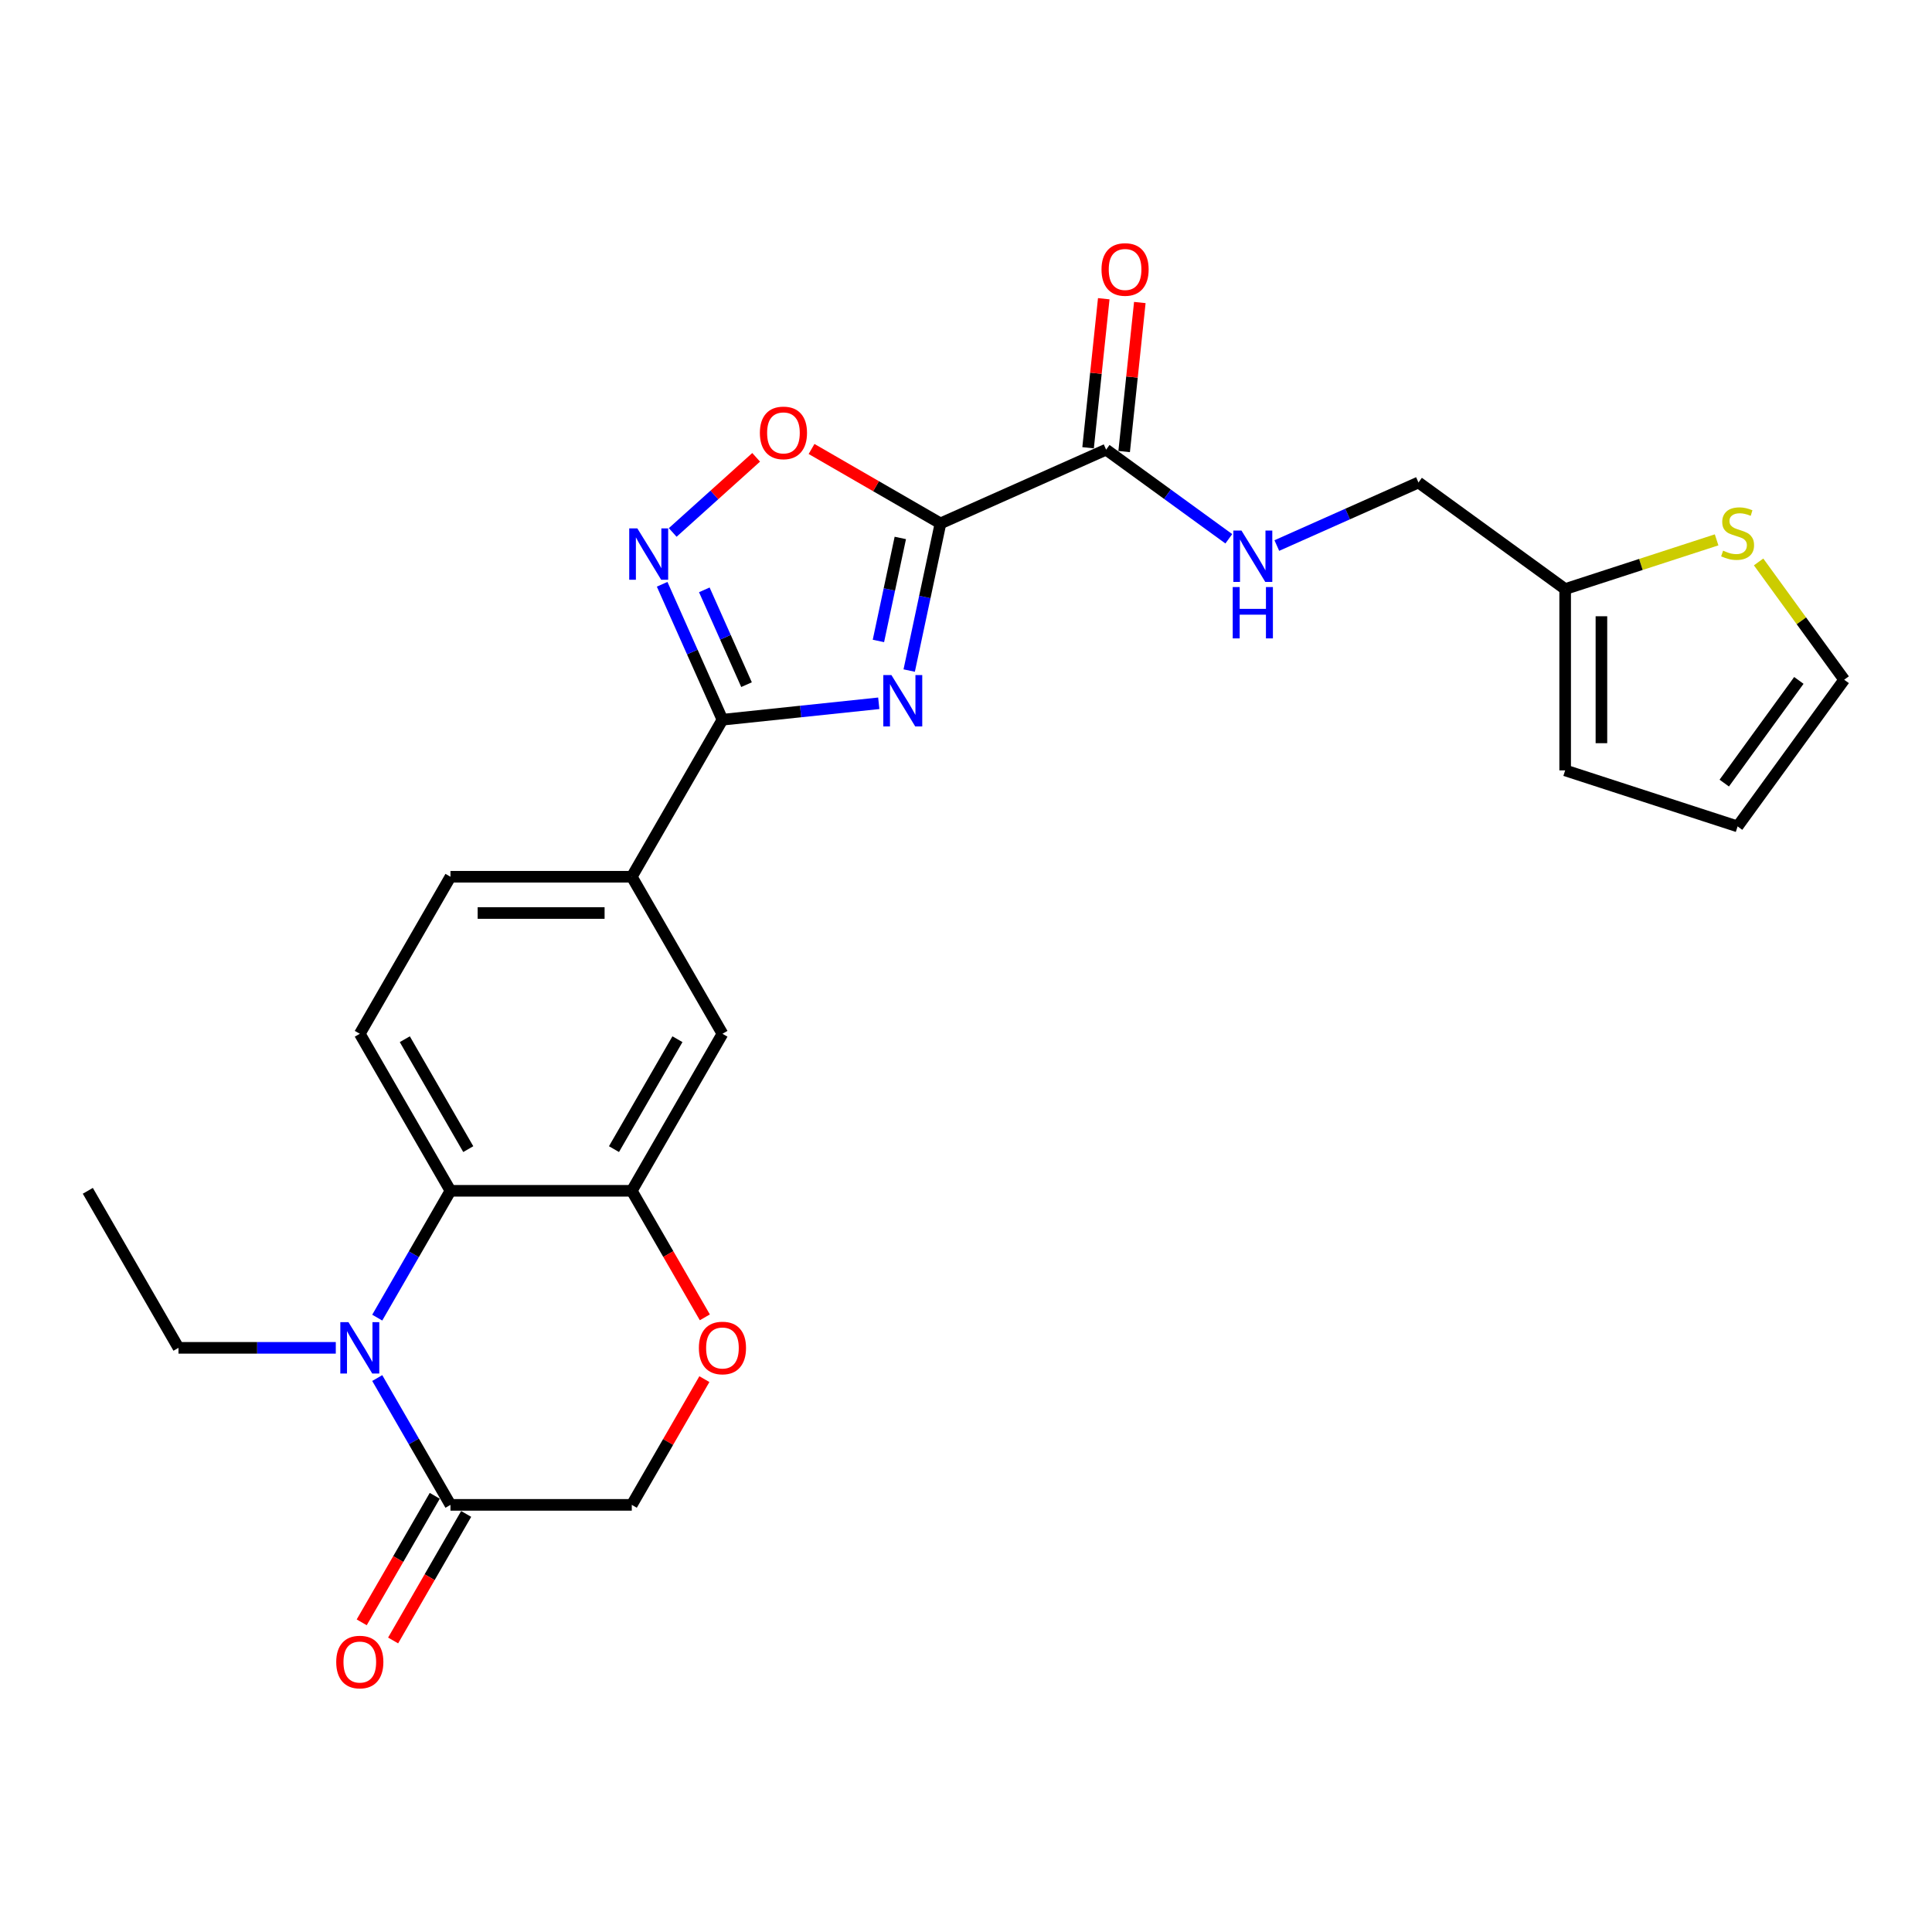 <?xml version='1.0' encoding='iso-8859-1'?>
<svg version='1.1' baseProfile='full'
              xmlns='http://www.w3.org/2000/svg'
                      xmlns:rdkit='http://www.rdkit.org/xml'
                      xmlns:xlink='http://www.w3.org/1999/xlink'
                  xml:space='preserve'
width='1000px' height='1000px' viewBox='0 0 1000 1000'>
<!-- END OF HEADER -->
<rect style='opacity:1.0;fill:#FFFFFF;stroke:none' width='1000' height='1000' x='0' y='0'> </rect>
<path class='bond-0' d='M 470.599,347.08 L 478.694,308.997' style='fill:none;fill-rule:evenodd;stroke:#0000FF;stroke-width:6px;stroke-linecap:butt;stroke-linejoin:miter;stroke-opacity:1' />
<path class='bond-0' d='M 478.694,308.997 L 486.789,270.914' style='fill:none;fill-rule:evenodd;stroke:#000000;stroke-width:6px;stroke-linecap:butt;stroke-linejoin:miter;stroke-opacity:1' />
<path class='bond-0' d='M 454.667,331.753 L 460.334,305.095' style='fill:none;fill-rule:evenodd;stroke:#0000FF;stroke-width:6px;stroke-linecap:butt;stroke-linejoin:miter;stroke-opacity:1' />
<path class='bond-0' d='M 460.334,305.095 L 466,278.437' style='fill:none;fill-rule:evenodd;stroke:#000000;stroke-width:6px;stroke-linecap:butt;stroke-linejoin:miter;stroke-opacity:1' />
<path class='bond-1' d='M 454.85,364.022 L 414.394,368.274' style='fill:none;fill-rule:evenodd;stroke:#0000FF;stroke-width:6px;stroke-linecap:butt;stroke-linejoin:miter;stroke-opacity:1' />
<path class='bond-1' d='M 414.394,368.274 L 373.938,372.526' style='fill:none;fill-rule:evenodd;stroke:#000000;stroke-width:6px;stroke-linecap:butt;stroke-linejoin:miter;stroke-opacity:1' />
<path class='bond-4' d='M 486.789,270.914 L 453.423,251.651' style='fill:none;fill-rule:evenodd;stroke:#000000;stroke-width:6px;stroke-linecap:butt;stroke-linejoin:miter;stroke-opacity:1' />
<path class='bond-4' d='M 453.423,251.651 L 420.057,232.387' style='fill:none;fill-rule:evenodd;stroke:#FF0000;stroke-width:6px;stroke-linecap:butt;stroke-linejoin:miter;stroke-opacity:1' />
<path class='bond-6' d='M 486.789,270.914 L 572.527,232.741' style='fill:none;fill-rule:evenodd;stroke:#000000;stroke-width:6px;stroke-linecap:butt;stroke-linejoin:miter;stroke-opacity:1' />
<path class='bond-3' d='M 373.938,372.526 L 358.332,337.475' style='fill:none;fill-rule:evenodd;stroke:#000000;stroke-width:6px;stroke-linecap:butt;stroke-linejoin:miter;stroke-opacity:1' />
<path class='bond-3' d='M 358.332,337.475 L 342.726,302.424' style='fill:none;fill-rule:evenodd;stroke:#0000FF;stroke-width:6px;stroke-linecap:butt;stroke-linejoin:miter;stroke-opacity:1' />
<path class='bond-3' d='M 386.404,354.376 L 375.479,329.84' style='fill:none;fill-rule:evenodd;stroke:#000000;stroke-width:6px;stroke-linecap:butt;stroke-linejoin:miter;stroke-opacity:1' />
<path class='bond-3' d='M 375.479,329.84 L 364.555,305.304' style='fill:none;fill-rule:evenodd;stroke:#0000FF;stroke-width:6px;stroke-linecap:butt;stroke-linejoin:miter;stroke-opacity:1' />
<path class='bond-10' d='M 373.938,372.526 L 327.011,453.805' style='fill:none;fill-rule:evenodd;stroke:#000000;stroke-width:6px;stroke-linecap:butt;stroke-linejoin:miter;stroke-opacity:1' />
<path class='bond-2' d='M 195.26,682.004 L 214.21,649.183' style='fill:none;fill-rule:evenodd;stroke:#0000FF;stroke-width:6px;stroke-linecap:butt;stroke-linejoin:miter;stroke-opacity:1' />
<path class='bond-2' d='M 214.21,649.183 L 233.159,616.361' style='fill:none;fill-rule:evenodd;stroke:#000000;stroke-width:6px;stroke-linecap:butt;stroke-linejoin:miter;stroke-opacity:1' />
<path class='bond-7' d='M 195.26,713.276 L 214.21,746.097' style='fill:none;fill-rule:evenodd;stroke:#0000FF;stroke-width:6px;stroke-linecap:butt;stroke-linejoin:miter;stroke-opacity:1' />
<path class='bond-7' d='M 214.21,746.097 L 233.159,778.918' style='fill:none;fill-rule:evenodd;stroke:#000000;stroke-width:6px;stroke-linecap:butt;stroke-linejoin:miter;stroke-opacity:1' />
<path class='bond-24' d='M 173.807,697.64 L 133.094,697.64' style='fill:none;fill-rule:evenodd;stroke:#0000FF;stroke-width:6px;stroke-linecap:butt;stroke-linejoin:miter;stroke-opacity:1' />
<path class='bond-24' d='M 133.094,697.64 L 92.381,697.64' style='fill:none;fill-rule:evenodd;stroke:#000000;stroke-width:6px;stroke-linecap:butt;stroke-linejoin:miter;stroke-opacity:1' />
<path class='bond-26' d='M 348.19,275.599 L 369.786,256.155' style='fill:none;fill-rule:evenodd;stroke:#0000FF;stroke-width:6px;stroke-linecap:butt;stroke-linejoin:miter;stroke-opacity:1' />
<path class='bond-26' d='M 369.786,256.155 L 391.381,236.71' style='fill:none;fill-rule:evenodd;stroke:#FF0000;stroke-width:6px;stroke-linecap:butt;stroke-linejoin:miter;stroke-opacity:1' />
<path class='bond-5' d='M 233.159,616.361 L 186.233,535.083' style='fill:none;fill-rule:evenodd;stroke:#000000;stroke-width:6px;stroke-linecap:butt;stroke-linejoin:miter;stroke-opacity:1' />
<path class='bond-5' d='M 242.376,594.784 L 209.528,537.89' style='fill:none;fill-rule:evenodd;stroke:#000000;stroke-width:6px;stroke-linecap:butt;stroke-linejoin:miter;stroke-opacity:1' />
<path class='bond-27' d='M 233.159,616.361 L 327.011,616.361' style='fill:none;fill-rule:evenodd;stroke:#000000;stroke-width:6px;stroke-linecap:butt;stroke-linejoin:miter;stroke-opacity:1' />
<path class='bond-12' d='M 572.527,232.741 L 604.278,255.81' style='fill:none;fill-rule:evenodd;stroke:#000000;stroke-width:6px;stroke-linecap:butt;stroke-linejoin:miter;stroke-opacity:1' />
<path class='bond-12' d='M 604.278,255.81 L 636.029,278.878' style='fill:none;fill-rule:evenodd;stroke:#0000FF;stroke-width:6px;stroke-linecap:butt;stroke-linejoin:miter;stroke-opacity:1' />
<path class='bond-20' d='M 581.861,233.722 L 585.915,195.153' style='fill:none;fill-rule:evenodd;stroke:#000000;stroke-width:6px;stroke-linecap:butt;stroke-linejoin:miter;stroke-opacity:1' />
<path class='bond-20' d='M 585.915,195.153 L 589.969,156.583' style='fill:none;fill-rule:evenodd;stroke:#FF0000;stroke-width:6px;stroke-linecap:butt;stroke-linejoin:miter;stroke-opacity:1' />
<path class='bond-20' d='M 563.193,231.76 L 567.247,193.191' style='fill:none;fill-rule:evenodd;stroke:#000000;stroke-width:6px;stroke-linecap:butt;stroke-linejoin:miter;stroke-opacity:1' />
<path class='bond-20' d='M 567.247,193.191 L 571.301,154.621' style='fill:none;fill-rule:evenodd;stroke:#FF0000;stroke-width:6px;stroke-linecap:butt;stroke-linejoin:miter;stroke-opacity:1' />
<path class='bond-18' d='M 225.031,774.226 L 206.125,806.972' style='fill:none;fill-rule:evenodd;stroke:#000000;stroke-width:6px;stroke-linecap:butt;stroke-linejoin:miter;stroke-opacity:1' />
<path class='bond-18' d='M 206.125,806.972 L 187.219,839.718' style='fill:none;fill-rule:evenodd;stroke:#FF0000;stroke-width:6px;stroke-linecap:butt;stroke-linejoin:miter;stroke-opacity:1' />
<path class='bond-18' d='M 241.287,783.611 L 222.381,816.357' style='fill:none;fill-rule:evenodd;stroke:#000000;stroke-width:6px;stroke-linecap:butt;stroke-linejoin:miter;stroke-opacity:1' />
<path class='bond-18' d='M 222.381,816.357 L 203.475,849.104' style='fill:none;fill-rule:evenodd;stroke:#FF0000;stroke-width:6px;stroke-linecap:butt;stroke-linejoin:miter;stroke-opacity:1' />
<path class='bond-28' d='M 233.159,778.918 L 327.011,778.918' style='fill:none;fill-rule:evenodd;stroke:#000000;stroke-width:6px;stroke-linecap:butt;stroke-linejoin:miter;stroke-opacity:1' />
<path class='bond-8' d='M 327.011,616.361 L 373.938,535.083' style='fill:none;fill-rule:evenodd;stroke:#000000;stroke-width:6px;stroke-linecap:butt;stroke-linejoin:miter;stroke-opacity:1' />
<path class='bond-8' d='M 317.795,594.784 L 350.643,537.89' style='fill:none;fill-rule:evenodd;stroke:#000000;stroke-width:6px;stroke-linecap:butt;stroke-linejoin:miter;stroke-opacity:1' />
<path class='bond-9' d='M 327.011,616.361 L 345.917,649.108' style='fill:none;fill-rule:evenodd;stroke:#000000;stroke-width:6px;stroke-linecap:butt;stroke-linejoin:miter;stroke-opacity:1' />
<path class='bond-9' d='M 345.917,649.108 L 364.824,681.854' style='fill:none;fill-rule:evenodd;stroke:#FF0000;stroke-width:6px;stroke-linecap:butt;stroke-linejoin:miter;stroke-opacity:1' />
<path class='bond-16' d='M 364.585,713.839 L 345.798,746.379' style='fill:none;fill-rule:evenodd;stroke:#FF0000;stroke-width:6px;stroke-linecap:butt;stroke-linejoin:miter;stroke-opacity:1' />
<path class='bond-16' d='M 345.798,746.379 L 327.011,778.918' style='fill:none;fill-rule:evenodd;stroke:#000000;stroke-width:6px;stroke-linecap:butt;stroke-linejoin:miter;stroke-opacity:1' />
<path class='bond-11' d='M 327.011,453.805 L 373.938,535.083' style='fill:none;fill-rule:evenodd;stroke:#000000;stroke-width:6px;stroke-linecap:butt;stroke-linejoin:miter;stroke-opacity:1' />
<path class='bond-17' d='M 327.011,453.805 L 233.159,453.805' style='fill:none;fill-rule:evenodd;stroke:#000000;stroke-width:6px;stroke-linecap:butt;stroke-linejoin:miter;stroke-opacity:1' />
<path class='bond-17' d='M 312.934,472.575 L 247.237,472.575' style='fill:none;fill-rule:evenodd;stroke:#000000;stroke-width:6px;stroke-linecap:butt;stroke-linejoin:miter;stroke-opacity:1' />
<path class='bond-23' d='M 660.881,282.374 L 697.537,266.053' style='fill:none;fill-rule:evenodd;stroke:#0000FF;stroke-width:6px;stroke-linecap:butt;stroke-linejoin:miter;stroke-opacity:1' />
<path class='bond-23' d='M 697.537,266.053 L 734.194,249.733' style='fill:none;fill-rule:evenodd;stroke:#000000;stroke-width:6px;stroke-linecap:butt;stroke-linejoin:miter;stroke-opacity:1' />
<path class='bond-13' d='M 186.233,535.083 L 233.159,453.805' style='fill:none;fill-rule:evenodd;stroke:#000000;stroke-width:6px;stroke-linecap:butt;stroke-linejoin:miter;stroke-opacity:1' />
<path class='bond-14' d='M 888.512,279.427 L 849.317,292.163' style='fill:none;fill-rule:evenodd;stroke:#CCCC00;stroke-width:6px;stroke-linecap:butt;stroke-linejoin:miter;stroke-opacity:1' />
<path class='bond-14' d='M 849.317,292.163 L 810.122,304.898' style='fill:none;fill-rule:evenodd;stroke:#000000;stroke-width:6px;stroke-linecap:butt;stroke-linejoin:miter;stroke-opacity:1' />
<path class='bond-19' d='M 910.249,290.855 L 932.397,321.34' style='fill:none;fill-rule:evenodd;stroke:#CCCC00;stroke-width:6px;stroke-linecap:butt;stroke-linejoin:miter;stroke-opacity:1' />
<path class='bond-19' d='M 932.397,321.34 L 954.545,351.824' style='fill:none;fill-rule:evenodd;stroke:#000000;stroke-width:6px;stroke-linecap:butt;stroke-linejoin:miter;stroke-opacity:1' />
<path class='bond-15' d='M 810.122,304.898 L 734.194,249.733' style='fill:none;fill-rule:evenodd;stroke:#000000;stroke-width:6px;stroke-linecap:butt;stroke-linejoin:miter;stroke-opacity:1' />
<path class='bond-21' d='M 810.122,304.898 L 810.122,398.75' style='fill:none;fill-rule:evenodd;stroke:#000000;stroke-width:6px;stroke-linecap:butt;stroke-linejoin:miter;stroke-opacity:1' />
<path class='bond-21' d='M 828.892,318.976 L 828.892,384.673' style='fill:none;fill-rule:evenodd;stroke:#000000;stroke-width:6px;stroke-linecap:butt;stroke-linejoin:miter;stroke-opacity:1' />
<path class='bond-29' d='M 954.545,351.824 L 899.38,427.752' style='fill:none;fill-rule:evenodd;stroke:#000000;stroke-width:6px;stroke-linecap:butt;stroke-linejoin:miter;stroke-opacity:1' />
<path class='bond-29' d='M 931.085,352.18 L 892.47,405.33' style='fill:none;fill-rule:evenodd;stroke:#000000;stroke-width:6px;stroke-linecap:butt;stroke-linejoin:miter;stroke-opacity:1' />
<path class='bond-22' d='M 810.122,398.75 L 899.38,427.752' style='fill:none;fill-rule:evenodd;stroke:#000000;stroke-width:6px;stroke-linecap:butt;stroke-linejoin:miter;stroke-opacity:1' />
<path class='bond-25' d='M 92.381,697.64 L 45.455,616.361' style='fill:none;fill-rule:evenodd;stroke:#000000;stroke-width:6px;stroke-linecap:butt;stroke-linejoin:miter;stroke-opacity:1' />
<path  class='atom-0' d='M 461.401 349.426
L 470.11 363.504
Q 470.974 364.893, 472.363 367.408
Q 473.752 369.924, 473.827 370.074
L 473.827 349.426
L 477.355 349.426
L 477.355 376.005
L 473.714 376.005
L 464.366 360.614
Q 463.278 358.812, 462.114 356.747
Q 460.988 354.682, 460.65 354.044
L 460.65 376.005
L 457.196 376.005
L 457.196 349.426
L 461.401 349.426
' fill='#0000FF'/>
<path  class='atom-3' d='M 180.358 684.35
L 189.067 698.428
Q 189.931 699.817, 191.32 702.333
Q 192.709 704.848, 192.784 704.998
L 192.784 684.35
L 196.313 684.35
L 196.313 710.929
L 192.671 710.929
L 183.324 695.538
Q 182.235 693.736, 181.071 691.671
Q 179.945 689.606, 179.607 688.968
L 179.607 710.929
L 176.153 710.929
L 176.153 684.35
L 180.358 684.35
' fill='#0000FF'/>
<path  class='atom-4' d='M 329.889 273.498
L 338.599 287.576
Q 339.462 288.965, 340.851 291.48
Q 342.24 293.996, 342.315 294.146
L 342.315 273.498
L 345.844 273.498
L 345.844 300.077
L 342.203 300.077
L 332.855 284.685
Q 331.766 282.883, 330.603 280.819
Q 329.476 278.754, 329.138 278.116
L 329.138 300.077
L 325.685 300.077
L 325.685 273.498
L 329.889 273.498
' fill='#0000FF'/>
<path  class='atom-5' d='M 393.309 224.063
Q 393.309 217.681, 396.463 214.115
Q 399.616 210.549, 405.51 210.549
Q 411.404 210.549, 414.558 214.115
Q 417.711 217.681, 417.711 224.063
Q 417.711 230.52, 414.52 234.199
Q 411.329 237.841, 405.51 237.841
Q 399.654 237.841, 396.463 234.199
Q 393.309 230.558, 393.309 224.063
M 405.51 234.838
Q 409.565 234.838, 411.742 232.135
Q 413.957 229.394, 413.957 224.063
Q 413.957 218.845, 411.742 216.217
Q 409.565 213.552, 405.51 213.552
Q 401.456 213.552, 399.241 216.18
Q 397.064 218.808, 397.064 224.063
Q 397.064 229.432, 399.241 232.135
Q 401.456 234.838, 405.51 234.838
' fill='#FF0000'/>
<path  class='atom-10' d='M 361.737 697.715
Q 361.737 691.333, 364.89 687.767
Q 368.044 684.2, 373.938 684.2
Q 379.832 684.2, 382.985 687.767
Q 386.138 691.333, 386.138 697.715
Q 386.138 704.172, 382.947 707.851
Q 379.756 711.493, 373.938 711.493
Q 368.081 711.493, 364.89 707.851
Q 361.737 704.21, 361.737 697.715
M 373.938 708.489
Q 377.992 708.489, 380.169 705.786
Q 382.384 703.046, 382.384 697.715
Q 382.384 692.497, 380.169 689.869
Q 377.992 687.204, 373.938 687.204
Q 369.883 687.204, 367.668 689.831
Q 365.491 692.459, 365.491 697.715
Q 365.491 703.083, 367.668 705.786
Q 369.883 708.489, 373.938 708.489
' fill='#FF0000'/>
<path  class='atom-13' d='M 642.58 274.617
L 651.29 288.695
Q 652.153 290.084, 653.542 292.599
Q 654.931 295.114, 655.006 295.264
L 655.006 274.617
L 658.535 274.617
L 658.535 301.196
L 654.893 301.196
L 645.546 285.804
Q 644.457 284.002, 643.293 281.937
Q 642.167 279.873, 641.829 279.234
L 641.829 301.196
L 638.375 301.196
L 638.375 274.617
L 642.58 274.617
' fill='#0000FF'/>
<path  class='atom-13' d='M 638.056 303.854
L 641.66 303.854
L 641.66 315.153
L 655.25 315.153
L 655.25 303.854
L 658.854 303.854
L 658.854 330.433
L 655.25 330.433
L 655.25 318.157
L 641.66 318.157
L 641.66 330.433
L 638.056 330.433
L 638.056 303.854
' fill='#0000FF'/>
<path  class='atom-15' d='M 891.872 285.019
Q 892.173 285.131, 893.411 285.657
Q 894.65 286.182, 896.002 286.52
Q 897.391 286.821, 898.742 286.821
Q 901.258 286.821, 902.722 285.619
Q 904.186 284.38, 904.186 282.241
Q 904.186 280.776, 903.435 279.875
Q 902.722 278.974, 901.595 278.486
Q 900.469 277.998, 898.592 277.435
Q 896.227 276.722, 894.8 276.046
Q 893.411 275.371, 892.398 273.944
Q 891.422 272.517, 891.422 270.115
Q 891.422 266.774, 893.674 264.709
Q 895.964 262.644, 900.469 262.644
Q 903.548 262.644, 907.039 264.108
L 906.175 266.999
Q 902.984 265.685, 900.582 265.685
Q 897.991 265.685, 896.565 266.774
Q 895.138 267.825, 895.176 269.664
Q 895.176 271.091, 895.889 271.954
Q 896.64 272.818, 897.691 273.306
Q 898.78 273.794, 900.582 274.357
Q 902.984 275.108, 904.411 275.859
Q 905.837 276.609, 906.851 278.149
Q 907.902 279.65, 907.902 282.241
Q 907.902 285.92, 905.425 287.909
Q 902.984 289.861, 898.892 289.861
Q 896.527 289.861, 894.725 289.336
Q 892.961 288.848, 890.859 287.984
L 891.872 285.019
' fill='#CCCC00'/>
<path  class='atom-19' d='M 174.032 860.272
Q 174.032 853.89, 177.186 850.324
Q 180.339 846.757, 186.233 846.757
Q 192.127 846.757, 195.28 850.324
Q 198.434 853.89, 198.434 860.272
Q 198.434 866.729, 195.243 870.408
Q 192.052 874.05, 186.233 874.05
Q 180.377 874.05, 177.186 870.408
Q 174.032 866.767, 174.032 860.272
M 186.233 871.046
Q 190.287 871.046, 192.465 868.343
Q 194.68 865.603, 194.68 860.272
Q 194.68 855.054, 192.465 852.426
Q 190.287 849.761, 186.233 849.761
Q 182.179 849.761, 179.964 852.388
Q 177.786 855.016, 177.786 860.272
Q 177.786 865.64, 179.964 868.343
Q 182.179 871.046, 186.233 871.046
' fill='#FF0000'/>
<path  class='atom-21' d='M 570.137 139.478
Q 570.137 133.096, 573.29 129.53
Q 576.443 125.963, 582.337 125.963
Q 588.231 125.963, 591.385 129.53
Q 594.538 133.096, 594.538 139.478
Q 594.538 145.935, 591.347 149.614
Q 588.156 153.256, 582.337 153.256
Q 576.481 153.256, 573.29 149.614
Q 570.137 145.973, 570.137 139.478
M 582.337 150.252
Q 586.392 150.252, 588.569 147.549
Q 590.784 144.809, 590.784 139.478
Q 590.784 134.26, 588.569 131.632
Q 586.392 128.967, 582.337 128.967
Q 578.283 128.967, 576.068 131.595
Q 573.891 134.222, 573.891 139.478
Q 573.891 144.847, 576.068 147.549
Q 578.283 150.252, 582.337 150.252
' fill='#FF0000'/>
</svg>
